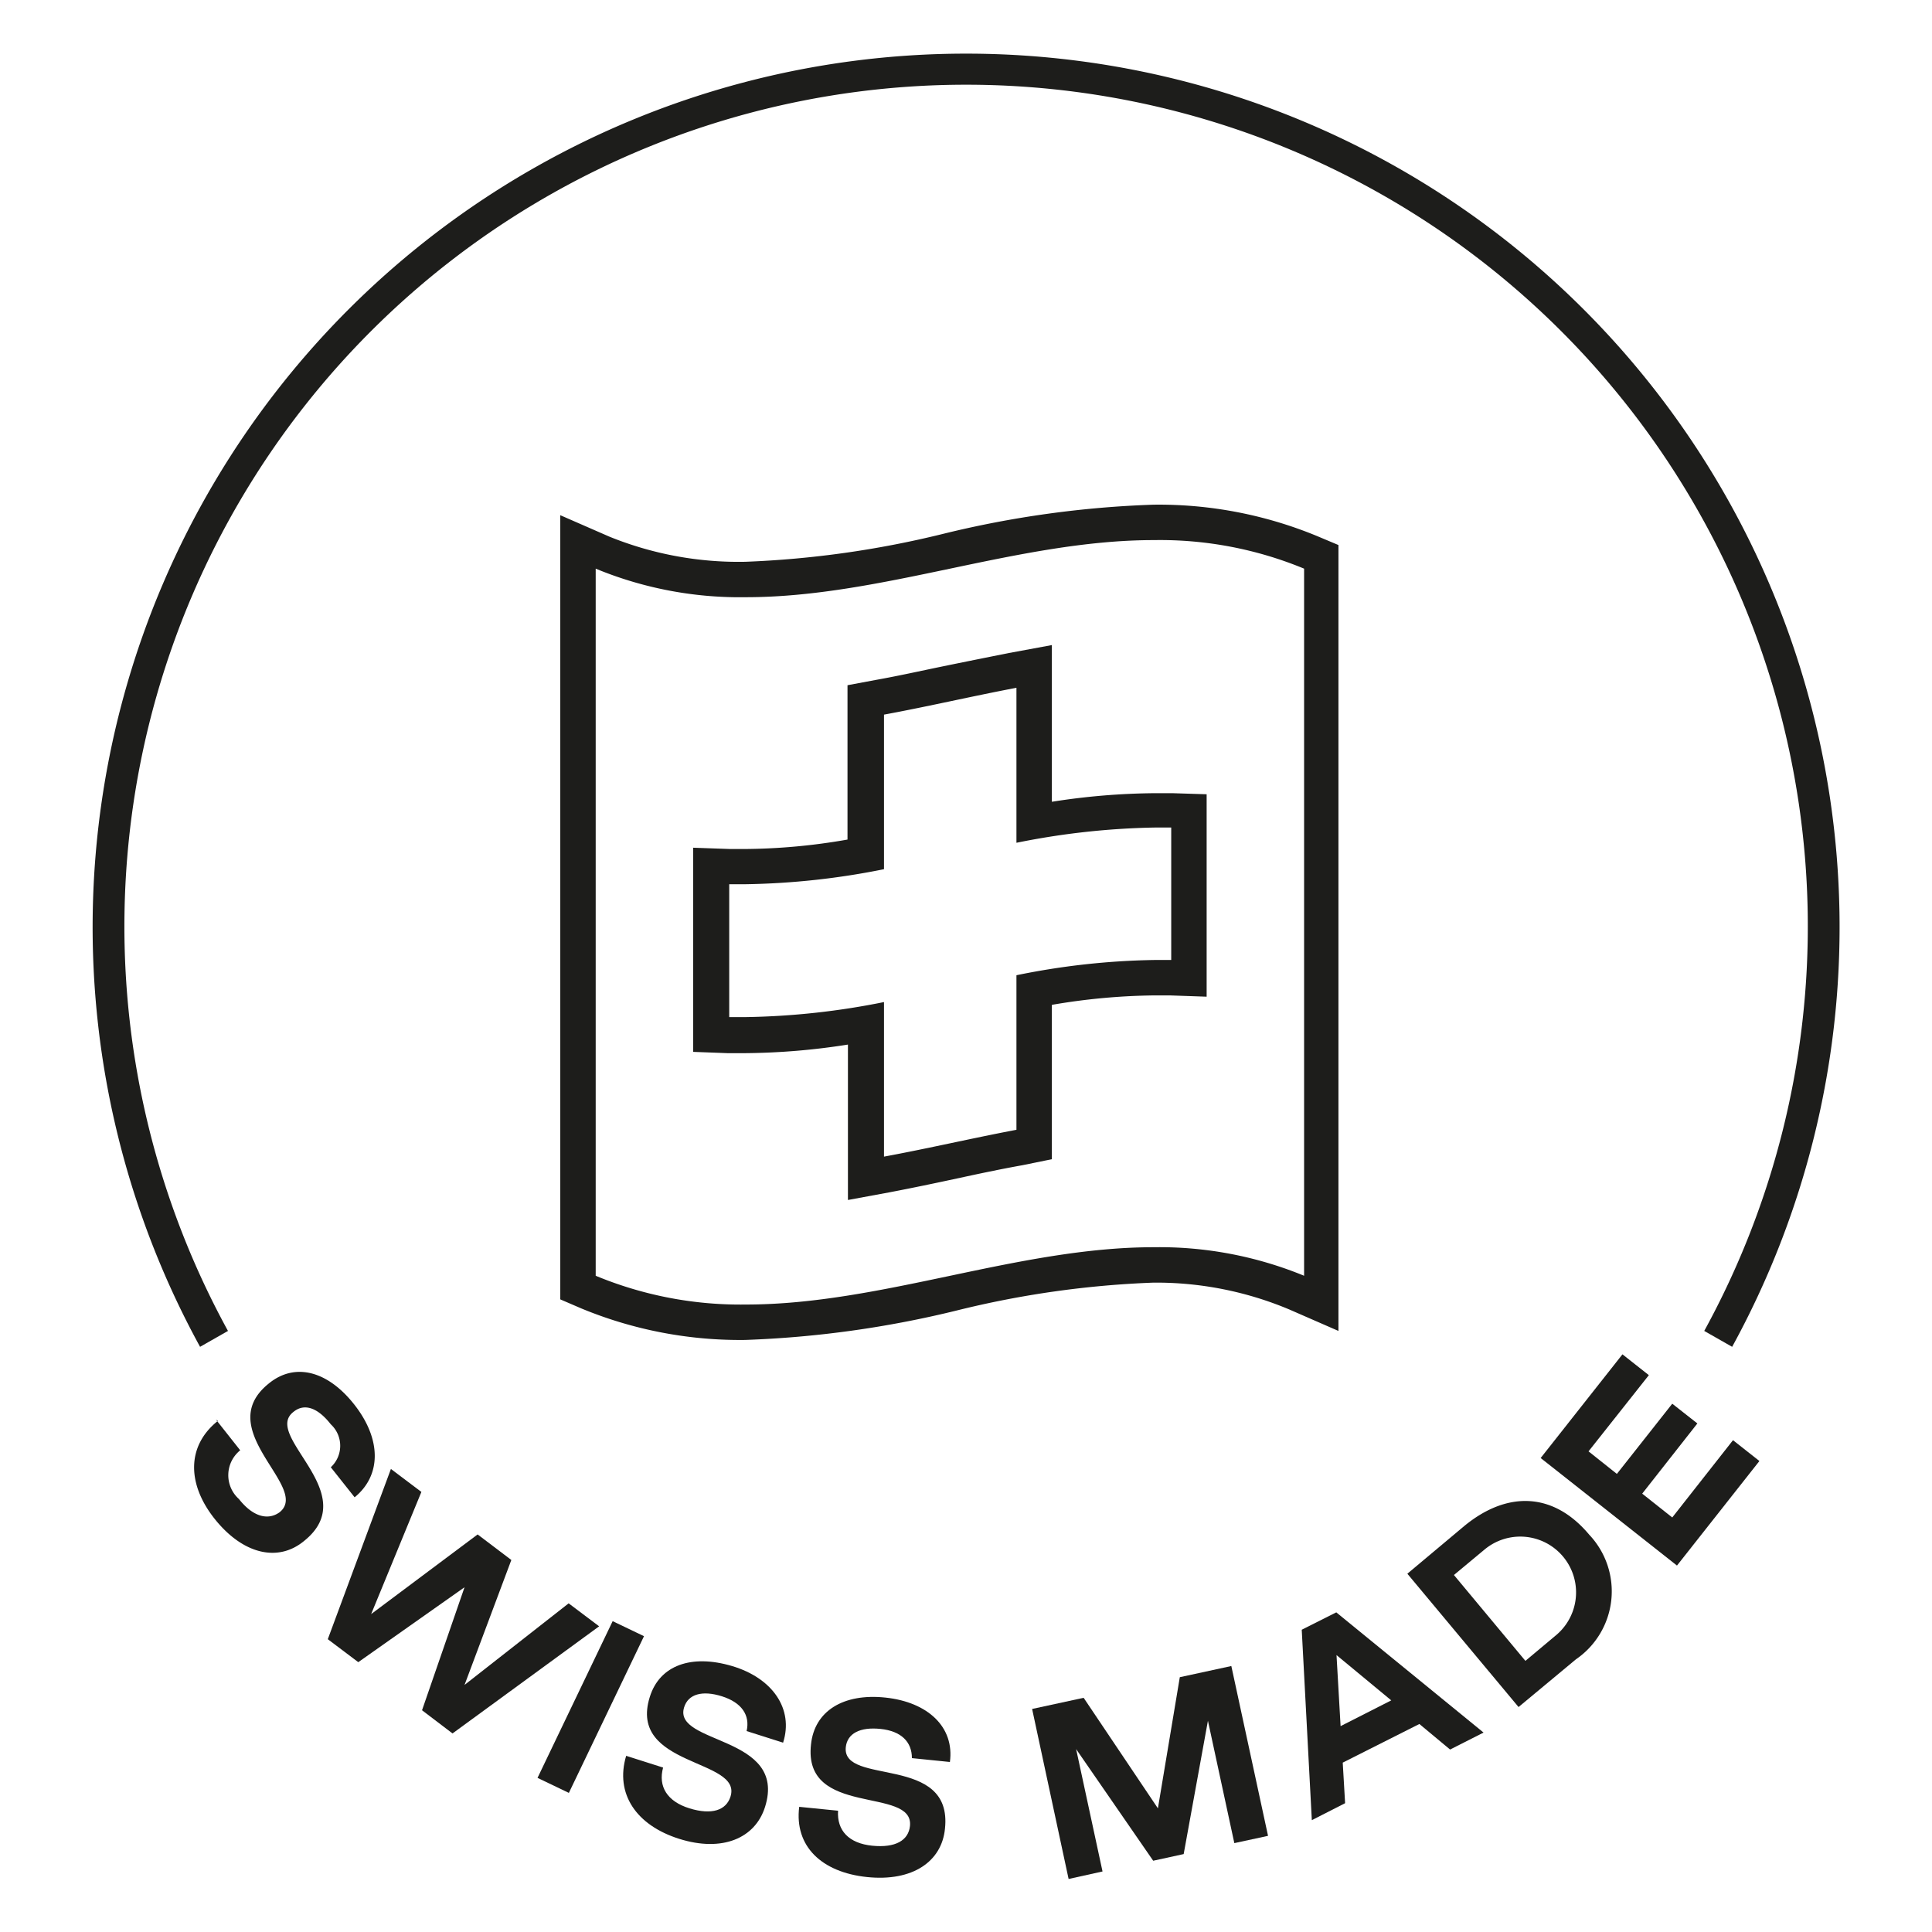 <?xml version="1.0" encoding="UTF-8"?> <svg xmlns="http://www.w3.org/2000/svg" width="90" height="90" viewBox="0 0 90 90"> <path d="M9.32,62.74a40.69,40.69,0,1,1,71.37,0L79.39,62a39.21,39.21,0,1,0-68.77,0Zm.74,3.39,1.13,1.43a1.49,1.49,0,0,0-.06,2.27c.66.84,1.36,1,1.89.62,1.47-1.16-3.2-3.83-.5-6,1.22-1,2.76-.59,4,1s1.26,3.27,0,4.3l-1.11-1.4a1.36,1.36,0,0,0,0-2c-.61-.78-1.24-1-1.75-.57-1.43,1.13,3.27,3.78.51,6-1.2,1-2.83.64-4.15-1s-1.33-3.43.13-4.59" fill="#1d1d1b" fill-rule="evenodd"></path> <polygon points="18.21 68.43 19.63 69.5 17.29 75.19 22.25 71.48 23.82 72.67 21.64 78.49 26.49 74.69 27.91 75.76 21.08 80.75 19.66 79.67 21.64 73.94 16.69 77.43 15.27 76.36 18.21 68.43" fill="#1d1d1b" fill-rule="evenodd"></polygon> <polygon points="28.54 75.52 30 76.22 26.5 83.52 25.04 82.82 28.54 75.52" fill="#1d1d1b" fill-rule="evenodd"></polygon> <path d="M29.16,81.79l1.73.55c-.24.88.19,1.58,1.23,1.9s1.71.09,1.91-.55c.56-1.78-4.79-1.36-3.76-4.64.46-1.48,1.94-2,3.83-1.44s2.88,2,2.38,3.57l-1.7-.54c.17-.74-.23-1.33-1.15-1.62s-1.57-.1-1.76.51c-.55,1.75,4.82,1.29,3.77,4.64-.46,1.47-2,2.12-4,1.49s-3-2.1-2.47-3.87m8.07,2.38,1.8.18c-.06.92.5,1.52,1.59,1.63s1.69-.25,1.76-.92c.19-1.86-5-.38-4.61-3.8.16-1.55,1.5-2.39,3.47-2.18s3.22,1.37,3,3l-1.77-.18c0-.76-.5-1.26-1.46-1.36s-1.55.21-1.62.85c-.19,1.82,5,.3,4.62,3.8-.15,1.53-1.51,2.47-3.63,2.25S37,86,37.23,84.17" fill="#1d1d1b" fill-rule="evenodd"></path> <polygon points="48.08 79.61 50.48 79.09 53.94 84.24 54.96 78.13 57.36 77.61 59.07 85.52 57.5 85.86 56.27 80.16 55.14 86.37 53.72 86.68 50.13 81.48 51.36 87.18 49.78 87.53 48.08 79.61" fill="#1d1d1b" fill-rule="evenodd"></polygon> <path d="M64.81,79.21,62.26,77.1l.19,3.31Zm-4.17-3.29,1.61-.81,6.86,5.6-1.56.79-1.43-1.19-3.57,1.8L62.66,84l-1.55.79Zm11.84.26a2.59,2.59,0,0,0-3.32-4l-1.43,1.19,3.33,4Zm-6.92-2.87,2.66-2.23c2-1.64,4.15-1.57,5.81.41a3.84,3.84,0,0,1-.62,5.81l-2.67,2.22Z" fill="#1d1d1b" fill-rule="evenodd"></path> <polygon points="71.77 67.92 75.58 63.09 76.81 64.06 74 67.61 75.32 68.66 77.9 65.39 79.07 66.31 76.5 69.58 77.9 70.69 80.73 67.09 81.96 68.06 78.12 72.93 71.77 67.92" fill="#1d1d1b" fill-rule="evenodd"></polygon> <path d="M53.74,23.51a47.62,47.62,0,0,0-9.85,1.37,45.68,45.68,0,0,1-9.17,1.29A16,16,0,0,1,28.39,25L26.1,24V60.53l1,.43a19.33,19.33,0,0,0,7.61,1.46,48.4,48.4,0,0,0,9.85-1.37,44.81,44.81,0,0,1,9.17-1.3A16,16,0,0,1,60.06,61l2.29,1V25.39l-1-.42a19.32,19.32,0,0,0-7.6-1.46m0,1.65a17.56,17.56,0,0,1,7,1.33V59.43a17.74,17.74,0,0,0-7-1.33c-6.34,0-12.68,2.67-19,2.67a17.59,17.59,0,0,1-7-1.34V26.49a17.58,17.58,0,0,0,7,1.33c6.34,0,12.68-2.66,19-2.66" fill="#1d1d1b" fill-rule="evenodd"></path> <path d="M49,30.05l-2,.37c-1,.2-2.1.42-3.12.63s-2,.43-3.06.62l-1.34.25v7.19a28.5,28.5,0,0,1-4.77.44H34l-1.71-.06V49l1.59.06h.85a32,32,0,0,0,4.77-.4v7.24l1.95-.36c1.05-.2,2.1-.42,3.12-.64s2-.43,3.06-.62L49,54V46.81a29.71,29.71,0,0,1,4.78-.44h.72l1.71.06V37l-1.59-.05-.84,0a32.06,32.06,0,0,0-4.78.4V30.05Zm-1.65,2v7.21a35.26,35.26,0,0,1,6.43-.71l.78,0v6.17h-.78a34.4,34.4,0,0,0-6.43.71v7.2c-2.06.39-4.11.87-6.17,1.25v-7.2a35,35,0,0,1-6.42.7h-.79V41.19h.79a35,35,0,0,0,6.42-.7V33.29c2.06-.38,4.11-.86,6.17-1.25Z" fill="#1d1d1b" fill-rule="evenodd"></path> </svg> 